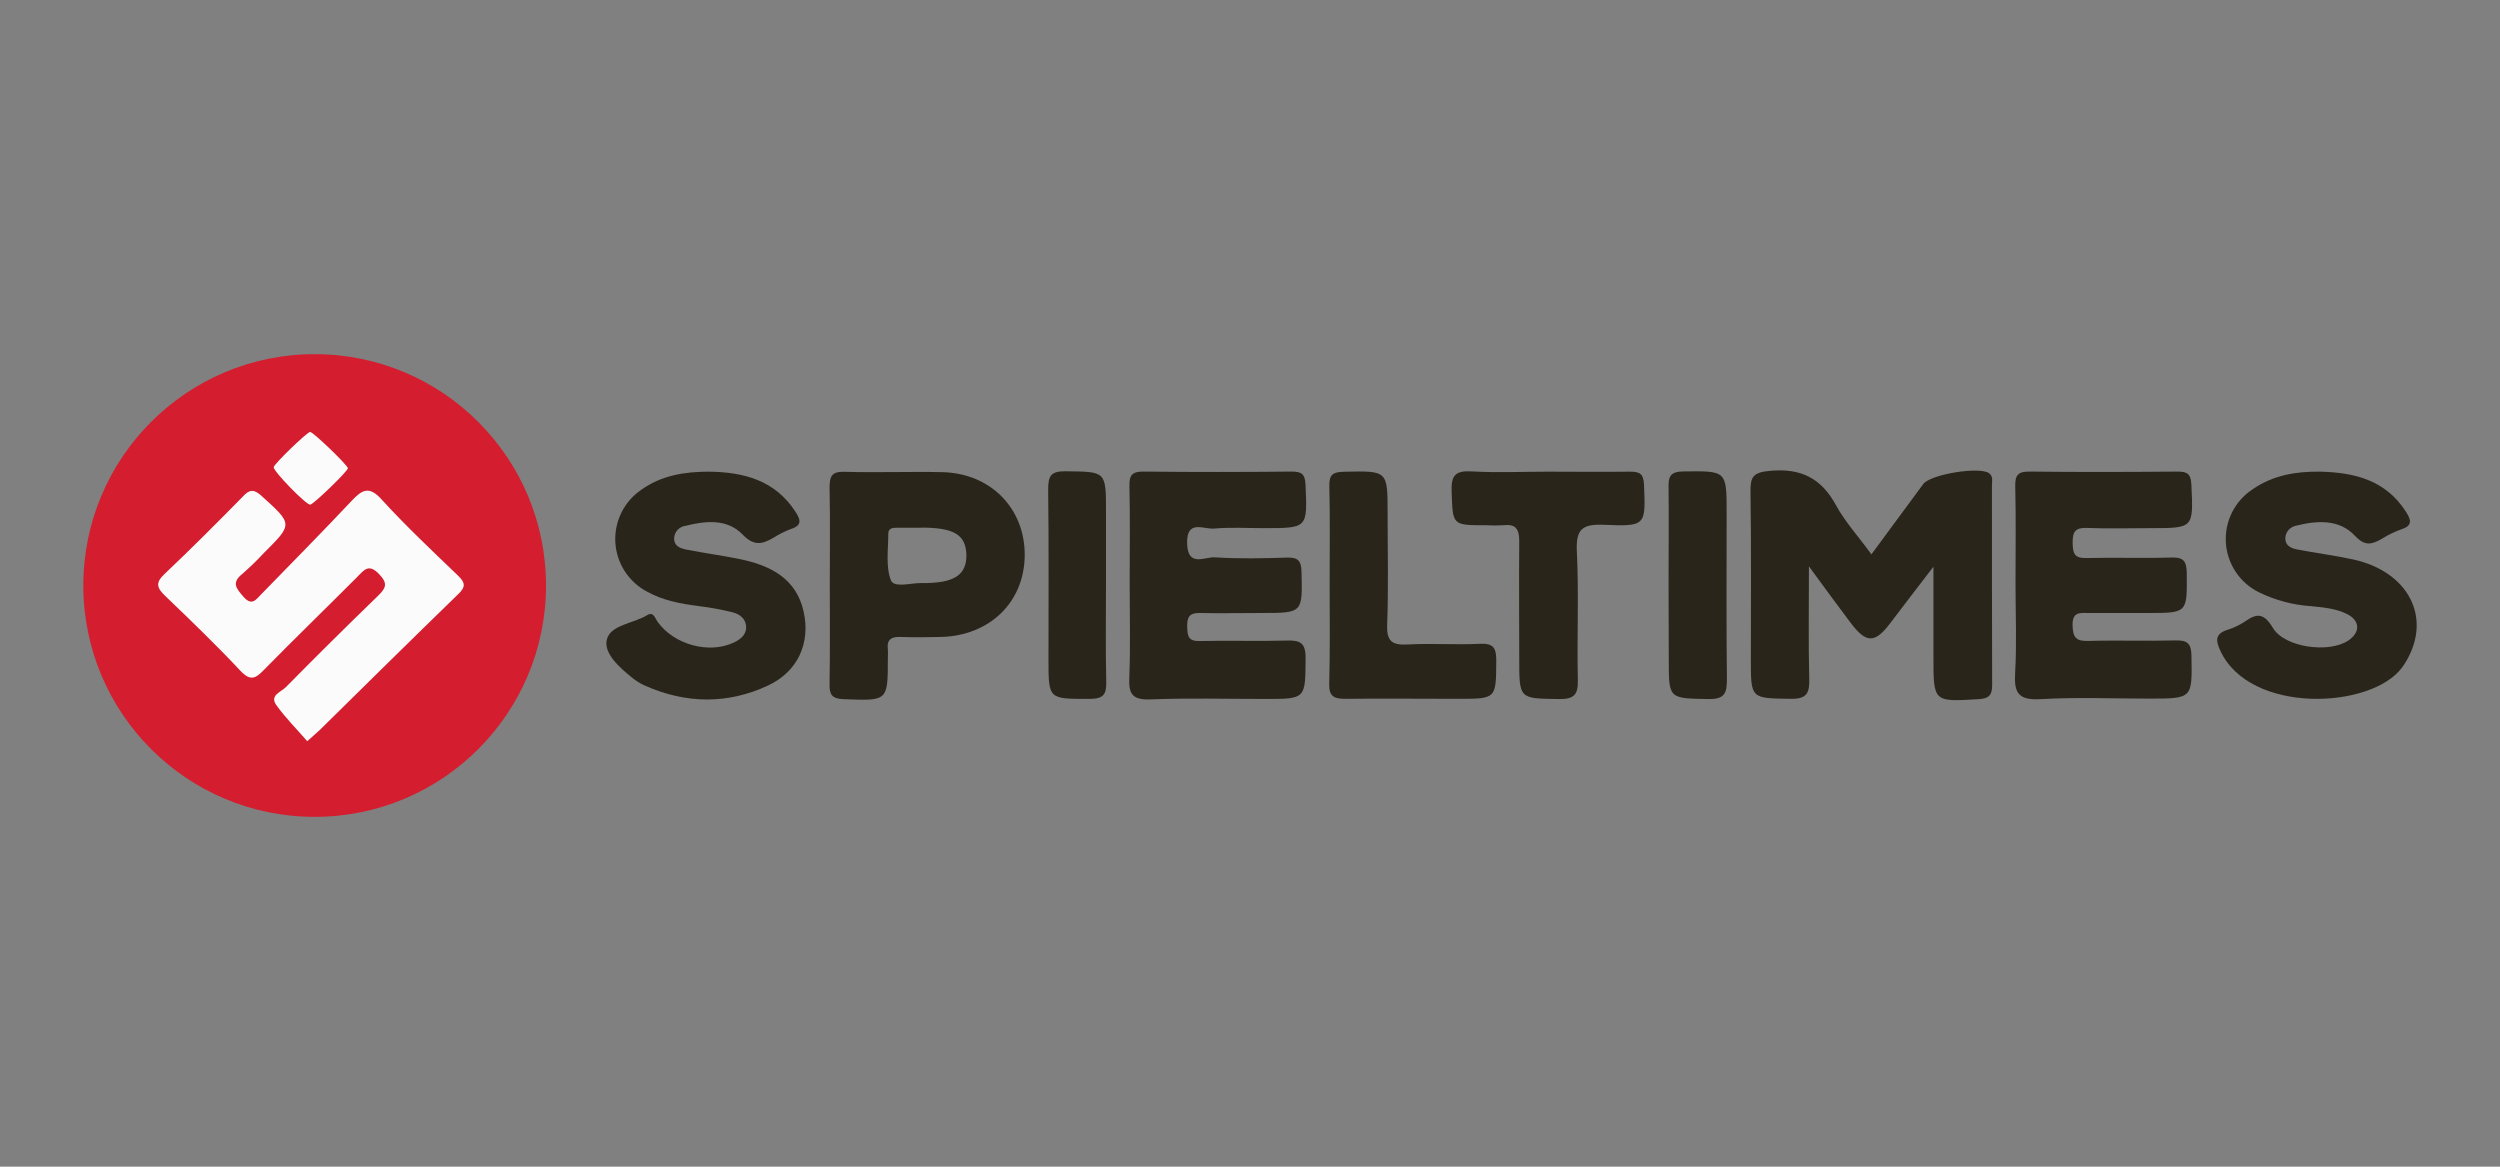 <svg width="120" height="56" viewBox="0 0 120 56" fill="none" xmlns="http://www.w3.org/2000/svg">
<rect x="0" y="0" width="120" height="56" fill="#808080" stroke="none"/>
<g clip-path="url(#clip0_1131_5454)">
<path d="M89.827 26.609C90.685 25.443 91.498 24.336 92.317 23.233C92.663 22.763 95.032 22.381 95.475 22.715C95.684 22.868 95.613 23.087 95.613 23.281C95.613 26.481 95.613 29.683 95.623 32.89C95.623 33.372 95.471 33.531 94.972 33.56C92.803 33.69 92.805 33.707 92.805 31.528V27.202C91.991 28.265 91.356 29.082 90.727 29.918C89.994 30.885 89.582 30.889 88.835 29.901C88.22 29.09 87.623 28.267 86.829 27.185C86.829 29.195 86.8 30.895 86.844 32.595C86.861 33.278 86.721 33.556 85.948 33.544C84.041 33.512 84.041 33.554 84.041 31.664C84.041 28.98 84.064 26.295 84.024 23.611C84.013 22.891 84.143 22.673 84.956 22.6C86.457 22.462 87.429 22.959 88.139 24.271C88.578 25.071 89.225 25.773 89.827 26.609Z" fill="#29251A"/>
<path d="M54.224 28.071C54.224 26.487 54.249 24.904 54.212 23.323C54.199 22.769 54.379 22.629 54.918 22.636C57.28 22.663 59.641 22.659 62.001 22.636C62.486 22.636 62.642 22.759 62.665 23.262C62.757 25.351 62.778 25.351 60.662 25.351C59.864 25.351 59.06 25.301 58.268 25.372C57.777 25.414 56.952 24.915 56.982 26.084C57.011 27.254 57.844 26.711 58.327 26.753C59.467 26.826 60.624 26.801 61.761 26.765C62.302 26.746 62.461 26.907 62.473 27.453C62.519 29.424 62.542 29.424 60.537 29.424C59.566 29.424 58.592 29.445 57.612 29.424C57.096 29.408 56.971 29.614 56.986 30.091C57 30.567 57.055 30.782 57.6 30.77C58.989 30.736 60.38 30.786 61.767 30.747C62.394 30.728 62.674 30.847 62.669 31.582C62.653 33.55 62.693 33.55 60.733 33.55C58.893 33.55 57.05 33.5 55.212 33.571C54.35 33.604 54.168 33.301 54.206 32.526C54.266 31.031 54.224 29.55 54.224 28.071Z" fill="#29251A"/>
<path d="M96.745 28.071C96.745 26.49 96.768 24.906 96.732 23.325C96.72 22.778 96.891 22.629 97.436 22.636C99.795 22.663 102.155 22.657 104.513 22.636C104.983 22.636 105.163 22.736 105.186 23.262C105.284 25.362 105.307 25.351 103.195 25.351C102.188 25.351 101.182 25.383 100.177 25.341C99.613 25.318 99.481 25.525 99.487 26.049C99.494 26.573 99.571 26.803 100.16 26.786C101.514 26.751 102.876 26.805 104.219 26.761C104.822 26.742 104.96 26.947 104.964 27.515C104.981 29.424 105.006 29.424 103.085 29.424C102.149 29.424 101.205 29.424 100.275 29.424C99.857 29.424 99.467 29.341 99.483 30.018C99.498 30.601 99.65 30.784 100.246 30.765C101.633 30.724 103.022 30.778 104.409 30.74C104.979 30.726 105.18 30.868 105.19 31.474C105.226 33.533 105.255 33.533 103.145 33.533C101.409 33.533 99.669 33.458 97.942 33.56C96.883 33.621 96.668 33.255 96.726 32.307C96.808 30.893 96.745 29.481 96.745 28.071Z" fill="#29251A"/>
<path d="M111.367 22.64C113.038 22.677 114.525 23.058 115.488 24.57C115.73 24.95 115.822 25.228 115.265 25.406C114.939 25.523 114.627 25.675 114.333 25.859C113.855 26.133 113.525 26.239 113.032 25.713C112.278 24.91 111.212 24.982 110.203 25.236C110.066 25.263 109.941 25.335 109.849 25.44C109.757 25.546 109.703 25.679 109.696 25.819C109.681 26.168 109.953 26.31 110.218 26.364C111.135 26.546 112.065 26.659 112.977 26.859C115.586 27.444 116.723 29.604 115.524 31.693C115.456 31.813 115.382 31.929 115.3 32.04C113.811 34.047 107.989 34.302 106.573 31.229C106.335 30.711 106.341 30.417 106.926 30.229C107.222 30.137 107.504 30.002 107.762 29.83C108.346 29.412 108.679 29.441 109.1 30.141C109.671 31.089 111.799 31.363 112.716 30.747C113.305 30.352 113.291 29.788 112.654 29.473C112.121 29.207 111.524 29.155 110.937 29.097C110.07 29.04 109.223 28.816 108.442 28.436C107.991 28.217 107.605 27.883 107.324 27.466C107.043 27.05 106.878 26.567 106.843 26.067C106.809 25.566 106.907 25.065 107.129 24.614C107.35 24.163 107.687 23.779 108.104 23.5C109.09 22.809 110.203 22.623 111.367 22.64Z" fill="#29251A"/>
<path d="M34.044 22.64C35.715 22.663 37.2 23.058 38.176 24.555C38.42 24.931 38.525 25.211 37.967 25.391C37.675 25.501 37.395 25.641 37.131 25.809C36.592 26.124 36.187 26.226 35.646 25.658C34.904 24.892 33.873 24.996 32.901 25.24C32.761 25.259 32.632 25.325 32.533 25.426C32.435 25.528 32.374 25.66 32.36 25.8C32.335 26.218 32.659 26.325 32.962 26.383C33.81 26.552 34.671 26.663 35.517 26.838C36.979 27.141 38.232 27.764 38.579 29.378C38.905 30.872 38.295 32.236 36.87 32.902C34.921 33.817 32.916 33.784 30.94 32.902C30.719 32.802 30.513 32.672 30.326 32.518C29.724 32.029 28.97 31.357 29.127 30.703C29.294 29.995 30.401 29.932 31.065 29.527C31.368 29.341 31.437 29.669 31.575 29.861C32.362 30.943 34.013 31.394 35.189 30.857C35.514 30.709 35.815 30.494 35.815 30.107C35.815 29.721 35.521 29.481 35.172 29.393C34.635 29.26 34.091 29.16 33.543 29.092C32.678 28.982 31.828 28.827 31.059 28.399C30.622 28.169 30.253 27.831 29.986 27.416C29.719 27.001 29.564 26.524 29.536 26.032C29.509 25.539 29.609 25.048 29.827 24.606C30.046 24.164 30.375 23.786 30.783 23.509C31.765 22.809 32.876 22.64 34.044 22.64Z" fill="#29251A"/>
<path d="M39.83 28.071C39.83 26.525 39.851 24.977 39.82 23.432C39.82 22.893 39.889 22.627 40.534 22.646C42.094 22.692 43.657 22.63 45.217 22.663C47.557 22.711 49.213 24.413 49.186 26.684C49.157 28.902 47.515 30.505 45.19 30.573C44.532 30.592 43.872 30.594 43.214 30.573C42.769 30.559 42.56 30.711 42.617 31.167C42.625 31.306 42.625 31.445 42.617 31.584C42.617 33.673 42.617 33.64 40.496 33.56C39.92 33.54 39.809 33.329 39.818 32.823C39.847 31.229 39.83 29.648 39.83 28.071ZM44.217 25.332C43.837 25.332 43.458 25.332 43.078 25.332C42.869 25.332 42.633 25.332 42.638 25.629C42.638 26.377 42.51 27.181 42.759 27.845C42.903 28.234 43.709 27.981 44.221 27.987C45.804 28.008 46.412 27.603 46.387 26.602C46.345 25.656 45.777 25.324 44.208 25.326L44.217 25.332Z" fill="#29251A"/>
<path d="M74.294 22.64C75.612 22.64 76.93 22.659 78.248 22.64C78.731 22.64 78.889 22.759 78.912 23.267C78.994 25.218 79.013 25.278 76.991 25.19C75.946 25.147 75.639 25.399 75.689 26.465C75.79 28.522 75.689 30.588 75.737 32.65C75.756 33.389 75.516 33.565 74.804 33.554C72.924 33.527 72.924 33.554 72.924 31.645C72.924 29.736 72.905 27.864 72.924 25.974C72.924 25.397 72.757 25.138 72.155 25.211C71.877 25.228 71.598 25.228 71.319 25.211C69.688 25.211 69.736 25.211 69.678 23.59C69.648 22.811 69.864 22.581 70.649 22.627C71.862 22.698 73.08 22.64 74.294 22.64Z" fill="#29251A"/>
<path d="M63.823 28.071C63.823 26.489 63.846 24.908 63.808 23.329C63.795 22.776 63.983 22.654 64.516 22.644C66.605 22.598 66.605 22.579 66.605 24.624C66.605 26.41 66.651 28.198 66.584 29.982C66.553 30.788 66.822 30.976 67.578 30.935C68.721 30.872 69.876 30.958 71.01 30.903C71.652 30.874 71.825 31.06 71.821 31.699C71.808 33.544 71.842 33.544 69.981 33.544C68.178 33.544 66.375 33.523 64.573 33.544C63.996 33.544 63.787 33.404 63.802 32.802C63.848 31.221 63.823 29.64 63.823 28.071Z" fill="#29251A"/>
<path d="M80.091 27.952C80.091 26.437 80.109 24.923 80.091 23.409C80.078 22.867 80.176 22.636 80.809 22.629C82.879 22.604 82.879 22.575 82.879 24.645C82.879 27.294 82.86 29.945 82.892 32.595C82.892 33.264 82.793 33.567 82.006 33.554C80.101 33.521 80.101 33.554 80.101 31.674L80.091 27.952Z" fill="#29251A"/>
<path d="M53.088 28.071C53.088 29.617 53.063 31.165 53.1 32.71C53.115 33.316 52.981 33.546 52.307 33.546C50.327 33.546 50.327 33.587 50.327 31.641C50.327 28.925 50.345 26.21 50.312 23.494C50.312 22.851 50.435 22.613 51.147 22.621C53.088 22.644 53.088 22.606 53.088 24.557V28.071Z" fill="#29251A"/>
<path d="M15.104 39.209C21.237 39.209 26.209 34.237 26.209 28.104C26.209 21.972 21.237 17 15.104 17C8.972 17 4 21.972 4 28.104C4 34.237 8.972 39.209 15.104 39.209Z" fill="#D41D2F"/>
<path d="M14.747 35.578C14.244 34.997 13.703 34.456 13.268 33.851C12.919 33.376 13.5 33.211 13.719 32.986C15.177 31.507 16.649 30.047 18.135 28.608C18.526 28.232 18.632 28.008 18.202 27.563C17.709 27.041 17.486 27.344 17.158 27.682C15.67 29.174 14.156 30.64 12.679 32.144C12.276 32.562 12.03 32.716 11.543 32.2C10.386 30.966 9.166 29.79 7.944 28.618C7.551 28.242 7.428 27.991 7.894 27.555C9.174 26.345 10.417 25.096 11.654 23.837C11.986 23.475 12.195 23.475 12.564 23.812C14.054 25.163 14.066 25.148 12.669 26.54C12.339 26.896 11.99 27.234 11.624 27.553C11.111 27.971 11.332 28.232 11.668 28.624C12.086 29.115 12.282 28.789 12.552 28.512C13.999 27.026 15.459 25.549 16.878 24.041C17.375 23.513 17.713 23.304 18.315 23.972C19.478 25.247 20.74 26.433 21.985 27.63C22.34 27.973 22.363 28.171 21.985 28.528C19.758 30.69 17.548 32.875 15.332 35.056C15.211 35.173 15.071 35.282 14.747 35.578Z" fill="#FCFBFB"/>
<path d="M14.889 24.225C14.68 24.225 13.118 22.617 13.137 22.425C13.151 22.276 14.741 20.737 14.885 20.733C15.029 20.729 16.696 22.335 16.698 22.475C16.7 22.615 15.029 24.227 14.889 24.225Z" fill="#FCFBFB"/>
</g>
<defs>
<clipPath id="clip0_1131_5454">
<rect width="112" height="22.209" fill="white" transform="translate(4 17)"/>
</clipPath>
</defs>
</svg>
